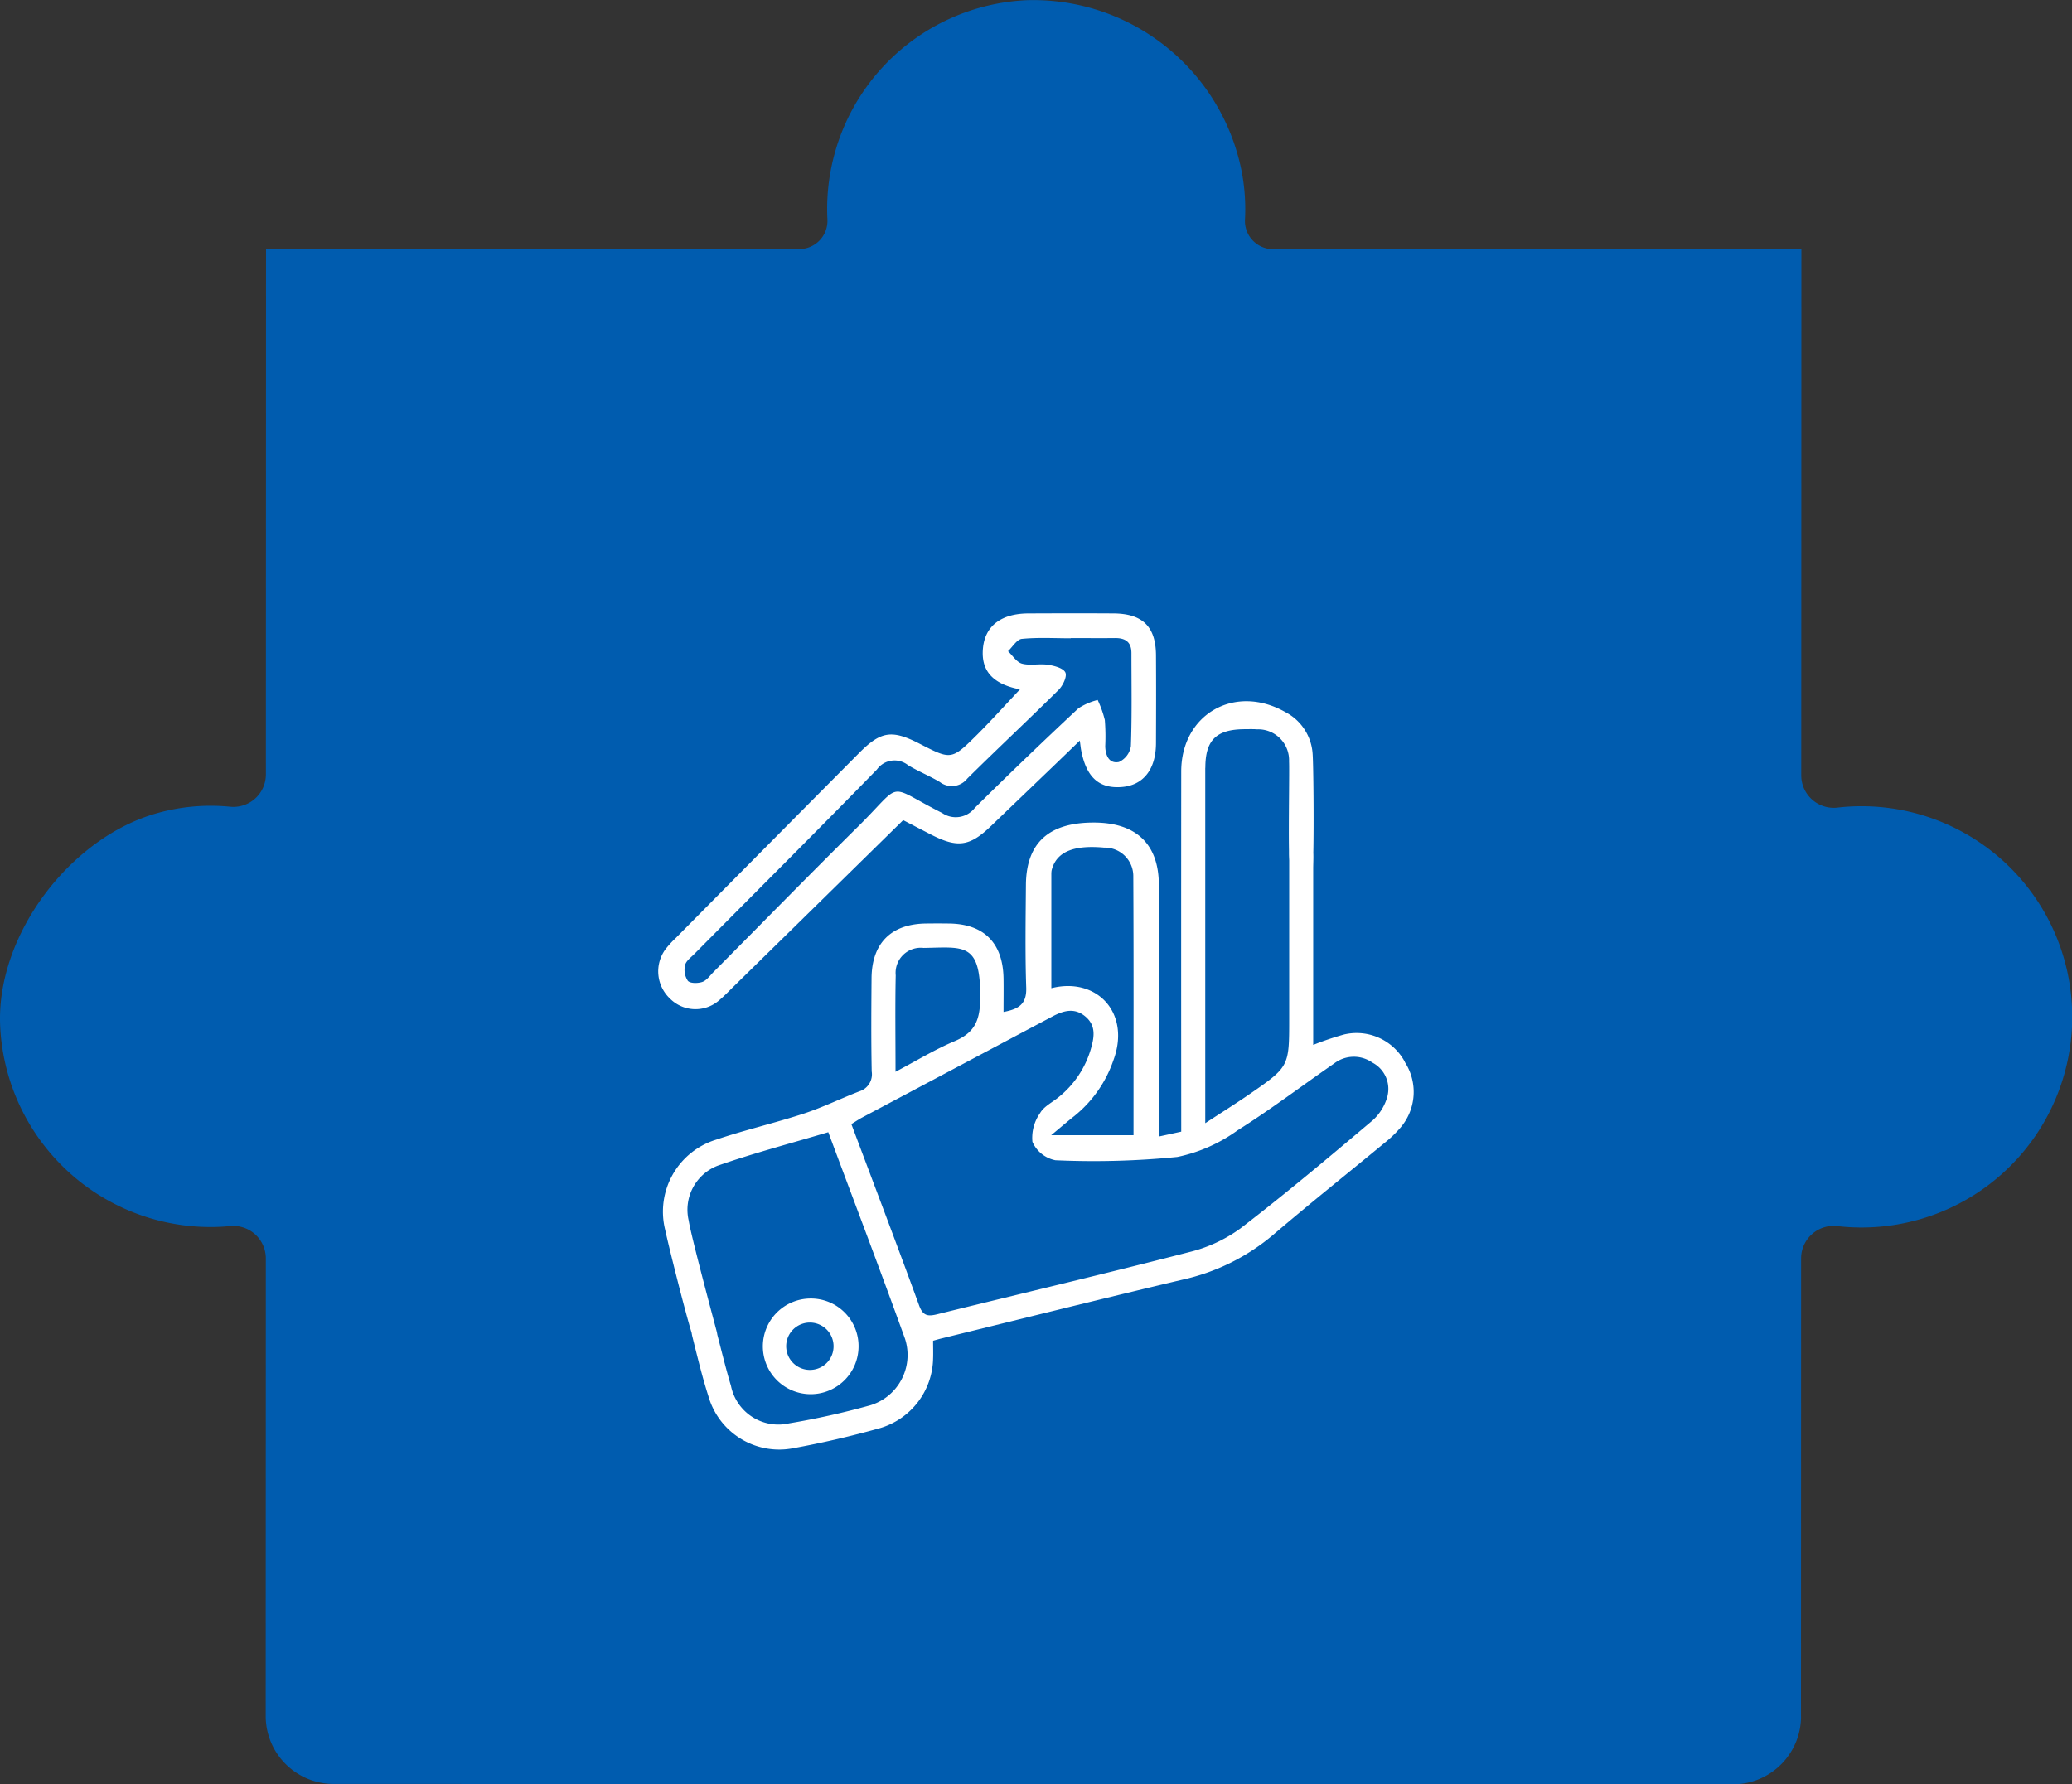 <svg xmlns="http://www.w3.org/2000/svg" xmlns:xlink="http://www.w3.org/1999/xlink" width="183.721" height="158.249" viewBox="0 0 183.721 158.249">
  <rect x="0" y="0" width="183.721" height="158.249" fill="#333333" stroke="none"/>
  <defs>
    <clipPath id="clip-path">
      <rect id="Rectangle_2432" data-name="Rectangle 2432" width="66.997" height="74.158" fill="none"/>
    </clipPath>
  </defs>
  <g id="Unified_sales" data-name="Unified sales" transform="translate(-140 -1443)">
    <path id="Path_14503" data-name="Path 14503" d="M568.977,57.941l-40.606-.011a2.883,2.883,0,0,1-2.862-3.227,18.681,18.681,0,1,0-37.24-2.118,18.4,18.4,0,0,0,.123,2.119,2.882,2.882,0,0,1-2.866,3.214l-46.645-.013-.015,46.814a2.5,2.5,0,0,1-2.6,2.524,17.563,17.563,0,0,0-5.172.485,18.837,18.837,0,0,0-14.31,18.873A18.539,18.539,0,0,0,435.3,144.29c.317,0,.633-.009.946-.026a2.506,2.506,0,0,1,2.612,2.522l-.013,47.257,46.6.013a2.88,2.88,0,0,1,2.87,3.163,17.526,17.526,0,0,0,.56,6.442c2.141,7.738,10.793,14.288,18.814,13.959a18.679,18.679,0,0,0,17.9-18.659q0-.859-.081-1.7a2.883,2.883,0,0,1,2.855-3.2c8.4,0,30,.009,40.589.011a6.029,6.029,0,0,0,6.029-6.038l.033-124.058a6.04,6.04,0,0,0-6.038-6.041" transform="translate(357.632 1026.234) rotate(90)" fill="#005caf"/>
    <g id="Unified_sales_" data-name="Unified sales " transform="translate(198.362 1497.399)">
      <g id="Group_4755" data-name="Group 4755" transform="translate(0 0)" clip-path="url(#clip-path)">
        <path id="Path_14504" data-name="Path 14504" d="M65.948,35.229a4.853,4.853,0,0,0-5.383-2.451,26.212,26.212,0,0,0-2.751.93c0-5.277,0-10.44,0-15.6,0-.481.031-.968.01-1.444.056-2.586.01-7.82-.06-8.75a4.5,4.5,0,0,0-2.42-3.722c-4.468-2.538-9.23.181-9.233,5.267q-.011,15.131,0,30.263V41.4c-.708.155-1.22.268-1.983.432V40.076c0-6.854.014-13.708,0-20.561-.01-3.623-2.009-5.518-5.745-5.528-4.007-.012-6.011,1.8-6.042,5.523-.024,3.041-.075,6.086.027,9.122.048,1.459-.664,1.9-2.012,2.152,0-1.08.014-2.033,0-2.99-.056-3.137-1.739-4.82-4.842-4.854q-1.014-.014-2.029,0c-3.094.036-4.811,1.748-4.832,4.864-.022,2.751-.041,5.5.014,8.252a1.581,1.581,0,0,1-1.092,1.768c-1.654.64-3.255,1.427-4.939,1.978-2.56.838-5.2,1.442-7.755,2.306A6.678,6.678,0,0,0,.356,50.115C.62,51.383,2.11,57.329,2.7,59.241a3.855,3.855,0,0,0,.089.435c.432,1.729.85,3.466,1.391,5.163a6.53,6.53,0,0,0,7.53,4.637c2.555-.466,5.1-1.058,7.6-1.753a6.567,6.567,0,0,0,4.8-6.2c.019-.512,0-1.026,0-1.579.3-.082.526-.15.756-.205,7.112-1.744,14.217-3.524,21.344-5.207a18.684,18.684,0,0,0,8.069-3.994c3.263-2.789,6.624-5.465,9.935-8.2a9.972,9.972,0,0,0,1.256-1.2,4.859,4.859,0,0,0,.466-5.91M48.249,9.137c0-2.454.964-3.4,3.429-3.429.386,0,.773-.017,1.157.012a2.741,2.741,0,0,1,2.838,2.847c.041.712-.051,5.441-.007,7.914,0,.077,0,.155,0,.234,0,.237.012.447.019.625q0,7.028,0,14.053c0,4.236.007,4.246-3.526,6.687-1.2.828-2.437,1.6-3.917,2.57V34.91q0-12.885,0-25.773M34.6,18.413a1.151,1.151,0,0,1,.046-.285c.444-1.55,1.922-2.164,4.627-1.918a2.529,2.529,0,0,1,2.589,2.565c.039,7.61.019,15.219.019,22.94h-7.3c.867-.72,1.459-1.232,2.072-1.715a10.88,10.88,0,0,0,3.434-4.9c1.591-4.224-1.464-7.448-5.492-6.422,0-3.439,0-6.851,0-10.264M20.795,27.532a2.229,2.229,0,0,1,2.473-2.427c3.577-.051,5.1-.558,5.018,4.6-.031,1.939-.572,2.961-2.3,3.685-1.712.72-3.316,1.705-5.207,2.7,0-3.06-.041-5.811.017-8.559m-2.4,38.179a69.608,69.608,0,0,1-7.054,1.563,4.287,4.287,0,0,1-5.154-3.33c-.447-1.495-.814-3.014-1.208-4.526a3.074,3.074,0,0,0-.072-.348c-.379-1.444-2.236-8.334-2.471-9.8A4.188,4.188,0,0,1,5,44.423c3.2-1.121,6.5-1.985,9.817-2.975,2.321,6.231,4.62,12.259,6.806,18.33a4.664,4.664,0,0,1-3.226,5.934M64.405,38.236A4.467,4.467,0,0,1,63.1,40.387c-3.866,3.265-7.745,6.528-11.756,9.607A12.9,12.9,0,0,1,46.8,52.088c-7.412,1.91-14.862,3.666-22.293,5.5-.807.2-1.28.2-1.63-.758-1.942-5.335-3.965-10.641-6.013-16.1.386-.237.659-.425.952-.58q8.419-4.474,16.842-8.948c1-.531,1.98-.828,2.951-.014.92.77.814,1.729.519,2.777a8.537,8.537,0,0,1-2.9,4.386c-.558.459-1.3.816-1.628,1.4a3.789,3.789,0,0,0-.683,2.548,2.821,2.821,0,0,0,2.038,1.637,74.763,74.763,0,0,0,10.814-.292,14.009,14.009,0,0,0,5.344-2.364c2.934-1.845,5.7-3.951,8.556-5.924a2.863,2.863,0,0,1,3.391-.08,2.633,2.633,0,0,1,1.343,2.954" transform="translate(0.264 4.565)" fill="#fff"/>
        <path id="Path_14505" data-name="Path 14505" d="M5.368,34.344c.485-.394.915-.855,1.364-1.294,4.958-4.864,9.916-9.73,14.99-14.71.681.355,1.572.821,2.468,1.28,2.35,1.208,3.434,1.053,5.306-.746q2.713-2.608,5.429-5.214c.78-.751,1.558-1.5,2.458-2.374.063.454.08.647.116.833.454,2.417,1.587,3.446,3.613,3.282,1.905-.155,3.016-1.565,3.026-3.876.01-2.606.017-5.212,0-7.817-.019-2.533-1.188-3.68-3.758-3.7-2.509-.017-5.018-.01-7.528,0-2.408,0-3.842,1.08-4.05,3.026-.217,2.046.848,3.239,3.275,3.709-1.292,1.369-2.509,2.731-3.8,4.019C26,13.02,25.976,13,23.189,11.568c-2.468-1.27-3.444-1.128-5.385.828Q9.645,20.616,1.5,28.848a8.014,8.014,0,0,0-.872.964,3.316,3.316,0,0,0,.411,4.347,3.191,3.191,0,0,0,4.333.186M2.383,31.2c.082-.372.51-.679.814-.985C8.6,24.764,14.034,19.345,19.39,13.853a1.924,1.924,0,0,1,2.77-.384c.908.546,1.9.947,2.811,1.488a1.743,1.743,0,0,0,2.432-.3c2.671-2.649,5.427-5.216,8.1-7.868.379-.377.768-1.188.6-1.543-.184-.391-.98-.6-1.543-.683-.753-.118-1.575.094-2.3-.1-.481-.128-.833-.722-1.244-1.106.408-.384.787-1.051,1.229-1.094,1.435-.142,2.891-.053,4.337-.053V2.191c1.3,0,2.606.014,3.907,0,.927-.012,1.473.343,1.471,1.34,0,2.751.053,5.5-.048,8.252a1.856,1.856,0,0,1-1.06,1.4c-.879.176-1.2-.6-1.215-1.406a18.444,18.444,0,0,0-.036-2.314,9.228,9.228,0,0,0-.635-1.78,5.615,5.615,0,0,0-1.707.739c-3.1,2.9-6.17,5.837-9.184,8.829a2.137,2.137,0,0,1-2.9.454C20.1,15.14,21.822,14.855,17.731,18.9c-4.325,4.275-8.573,8.624-12.858,12.94-.3.307-.589.722-.964.848-.394.133-1.07.14-1.282-.1A1.777,1.777,0,0,1,2.383,31.2" transform="translate(0 -0.001)" fill="#fff"/>
        <path id="Path_14506" data-name="Path 14506" d="M8.084,25.161a4.243,4.243,0,1,0,4.277,4.306,4.224,4.224,0,0,0-4.277-4.306m0,6.332A2.1,2.1,0,1,1,10.142,29.5a2.084,2.084,0,0,1-2.058,1.992" transform="translate(5.404 35.603)" fill="#fff"/>
      </g>
    </g>
  </g>
</svg>
